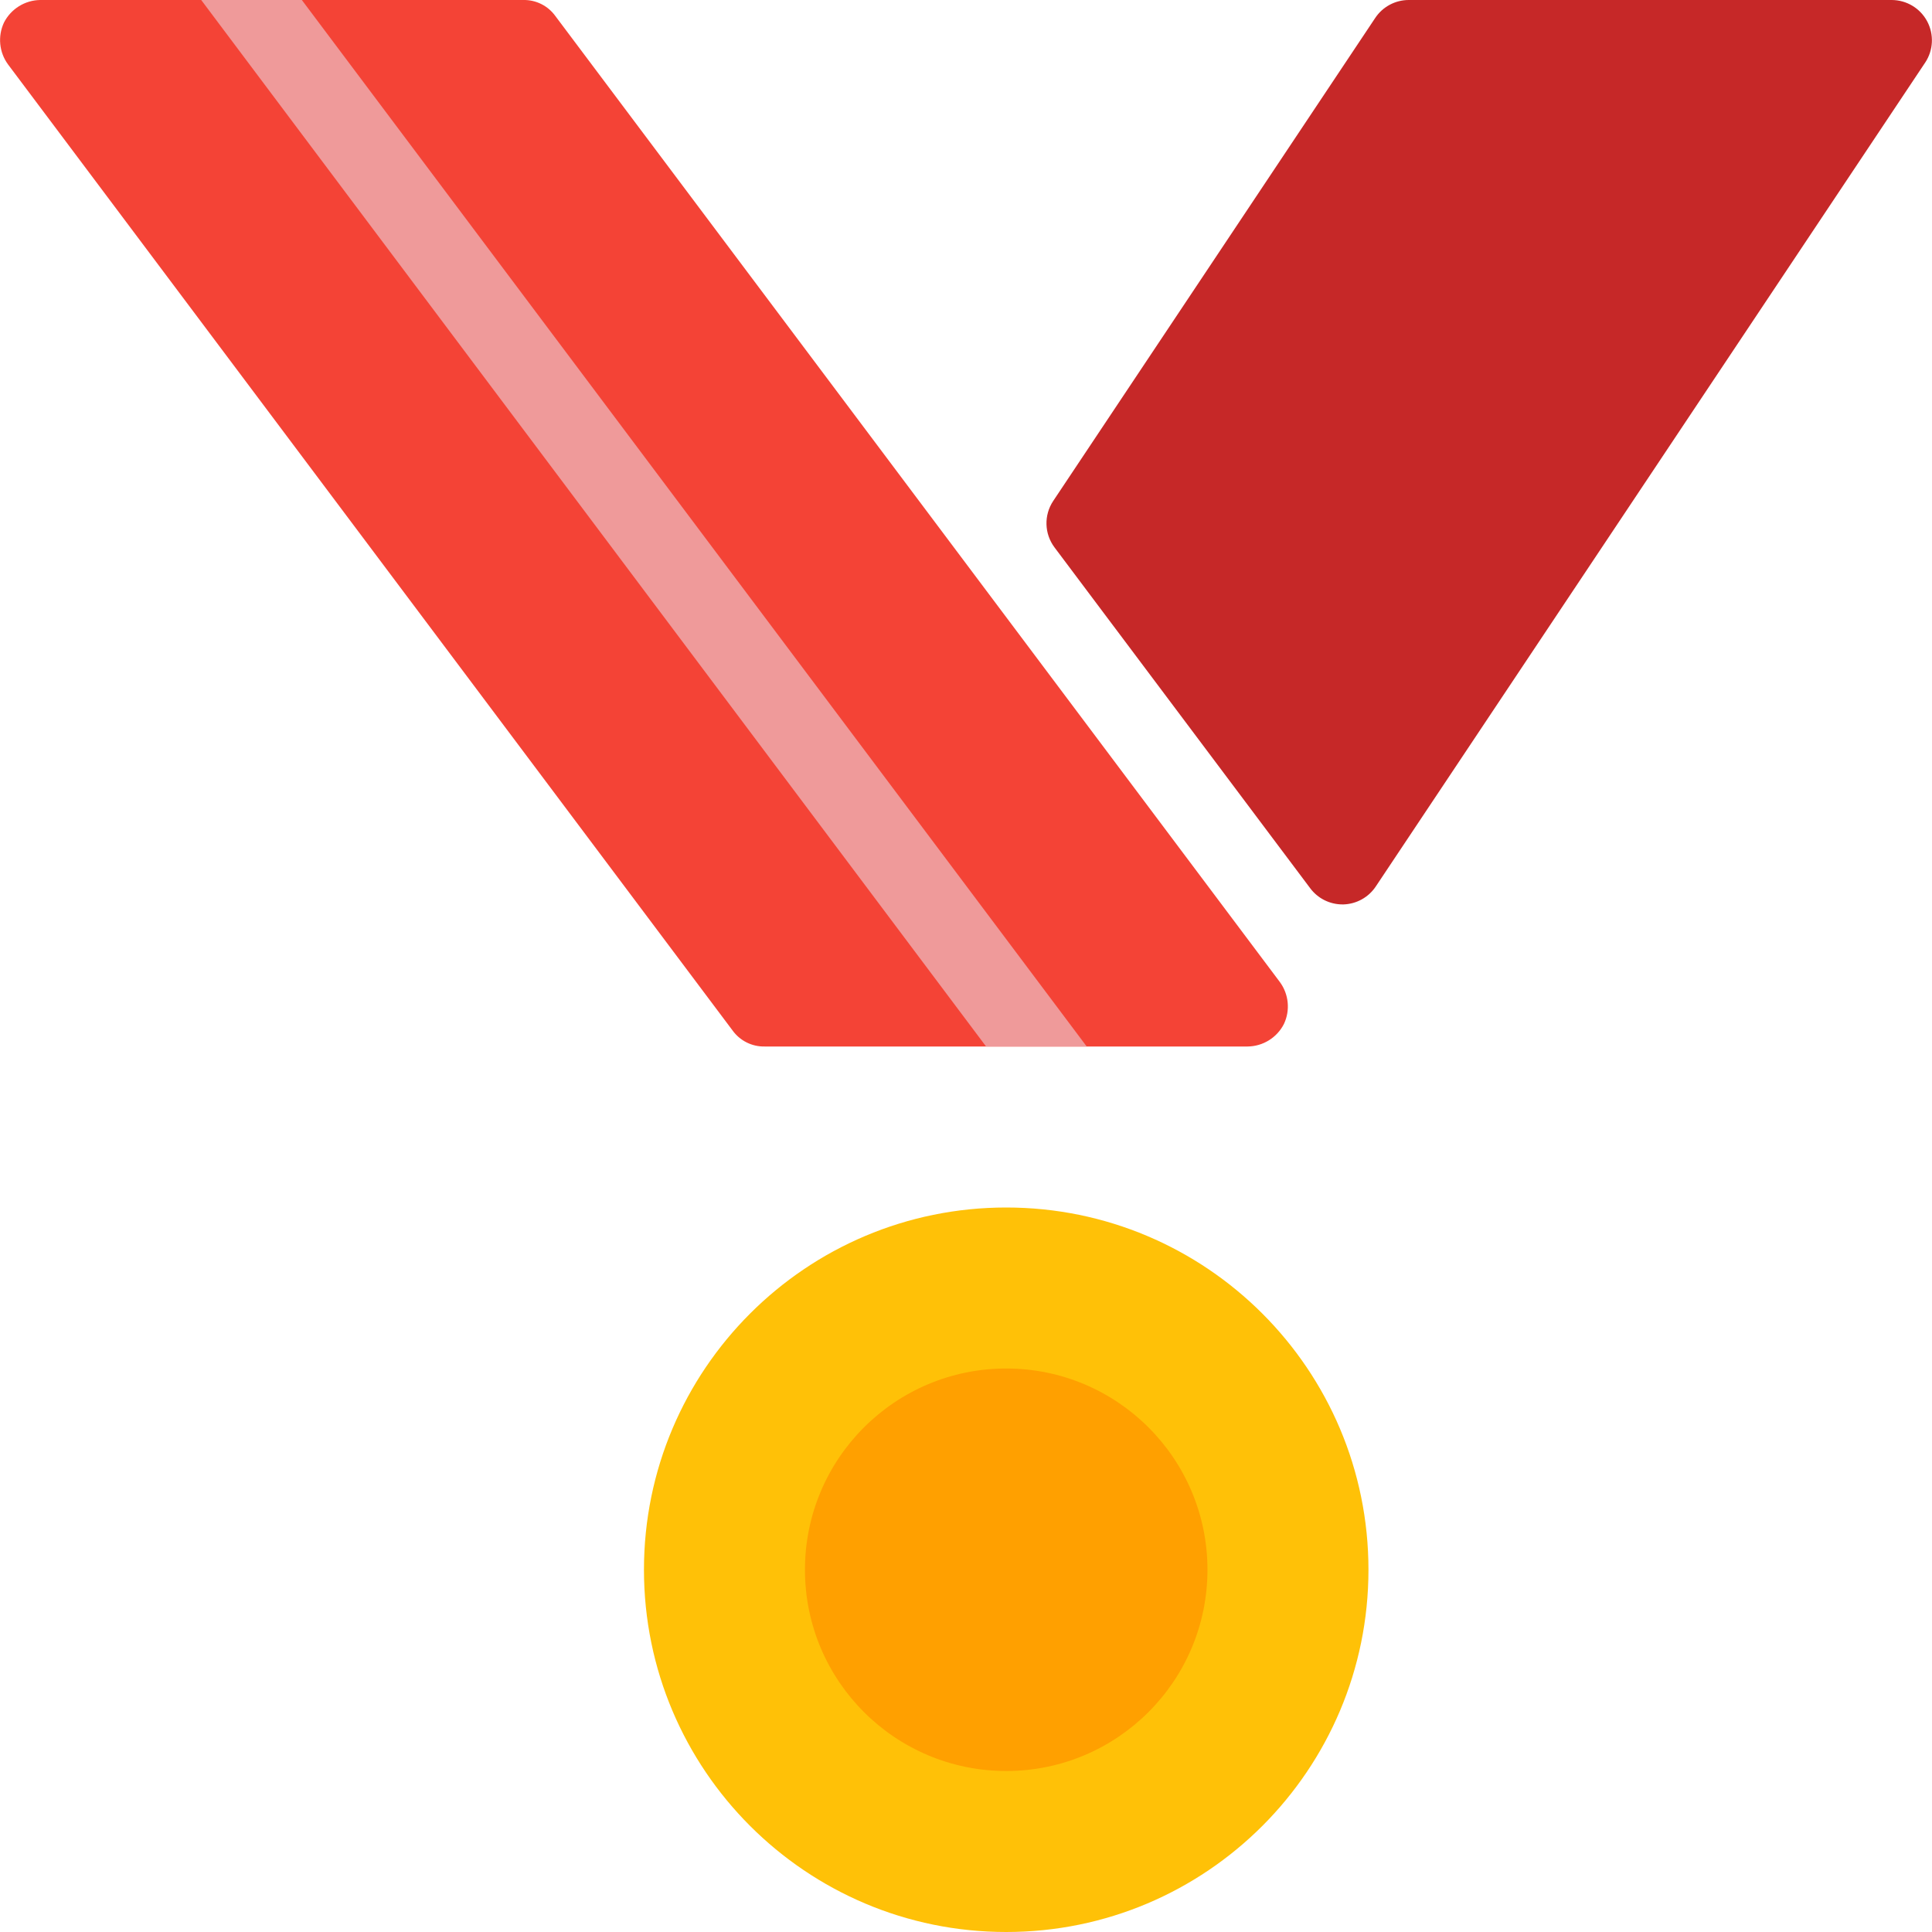 <svg width="48" height="48" viewBox="0 0 48 48" fill="none" xmlns="http://www.w3.org/2000/svg">
<g clip-path="url(#clip0)">
<path d="M24.999 48C29.97 48 33.999 43.971 33.999 39C33.999 34.029 29.97 30 24.999 30C20.029 30 15.999 34.029 15.999 39C15.999 43.971 20.029 48 24.999 48Z" fill="#FFC107"/>
<path d="M24.999 44C27.761 44 29.999 41.761 29.999 39C29.999 36.239 27.761 34 24.999 34C22.238 34 19.999 36.239 19.999 39C19.999 41.761 22.238 44 24.999 44Z" fill="#FFA000"/>
<path d="M31.899 25.44C31.727 25.779 31.38 25.995 30.999 26H18.999C18.683 26.007 18.384 25.857 18.199 25.6L0.199 1.6C-0.022 1.298 -0.06 0.899 0.099 0.56C0.272 0.221 0.619 0.005 0.999 0H12.999C13.316 -0.007 13.615 0.143 13.799 0.4L31.799 24.4C32.02 24.702 32.059 25.101 31.899 25.44Z" fill="#F44336"/>
<path d="M26.999 26H24.499L4.999 0H7.499L26.999 26Z" fill="#EF9A9A"/>
<path d="M47.879 0.528C47.705 0.203 47.367 0.001 46.999 0H34.999C34.665 0 34.352 0.168 34.167 0.446L26.167 12.446C25.932 12.799 25.945 13.261 26.199 13.6L32.553 22.07C32.742 22.322 33.038 22.47 33.353 22.47H33.381C33.704 22.459 34.002 22.293 34.181 22.024L47.831 1.554C48.035 1.247 48.053 0.853 47.879 0.528Z" fill="#C62828"/>
</g>
<defs>
<clipPath id="clip0">
<rect width="48" height="48" fill="white"/>
</clipPath>
</defs>
</svg>
